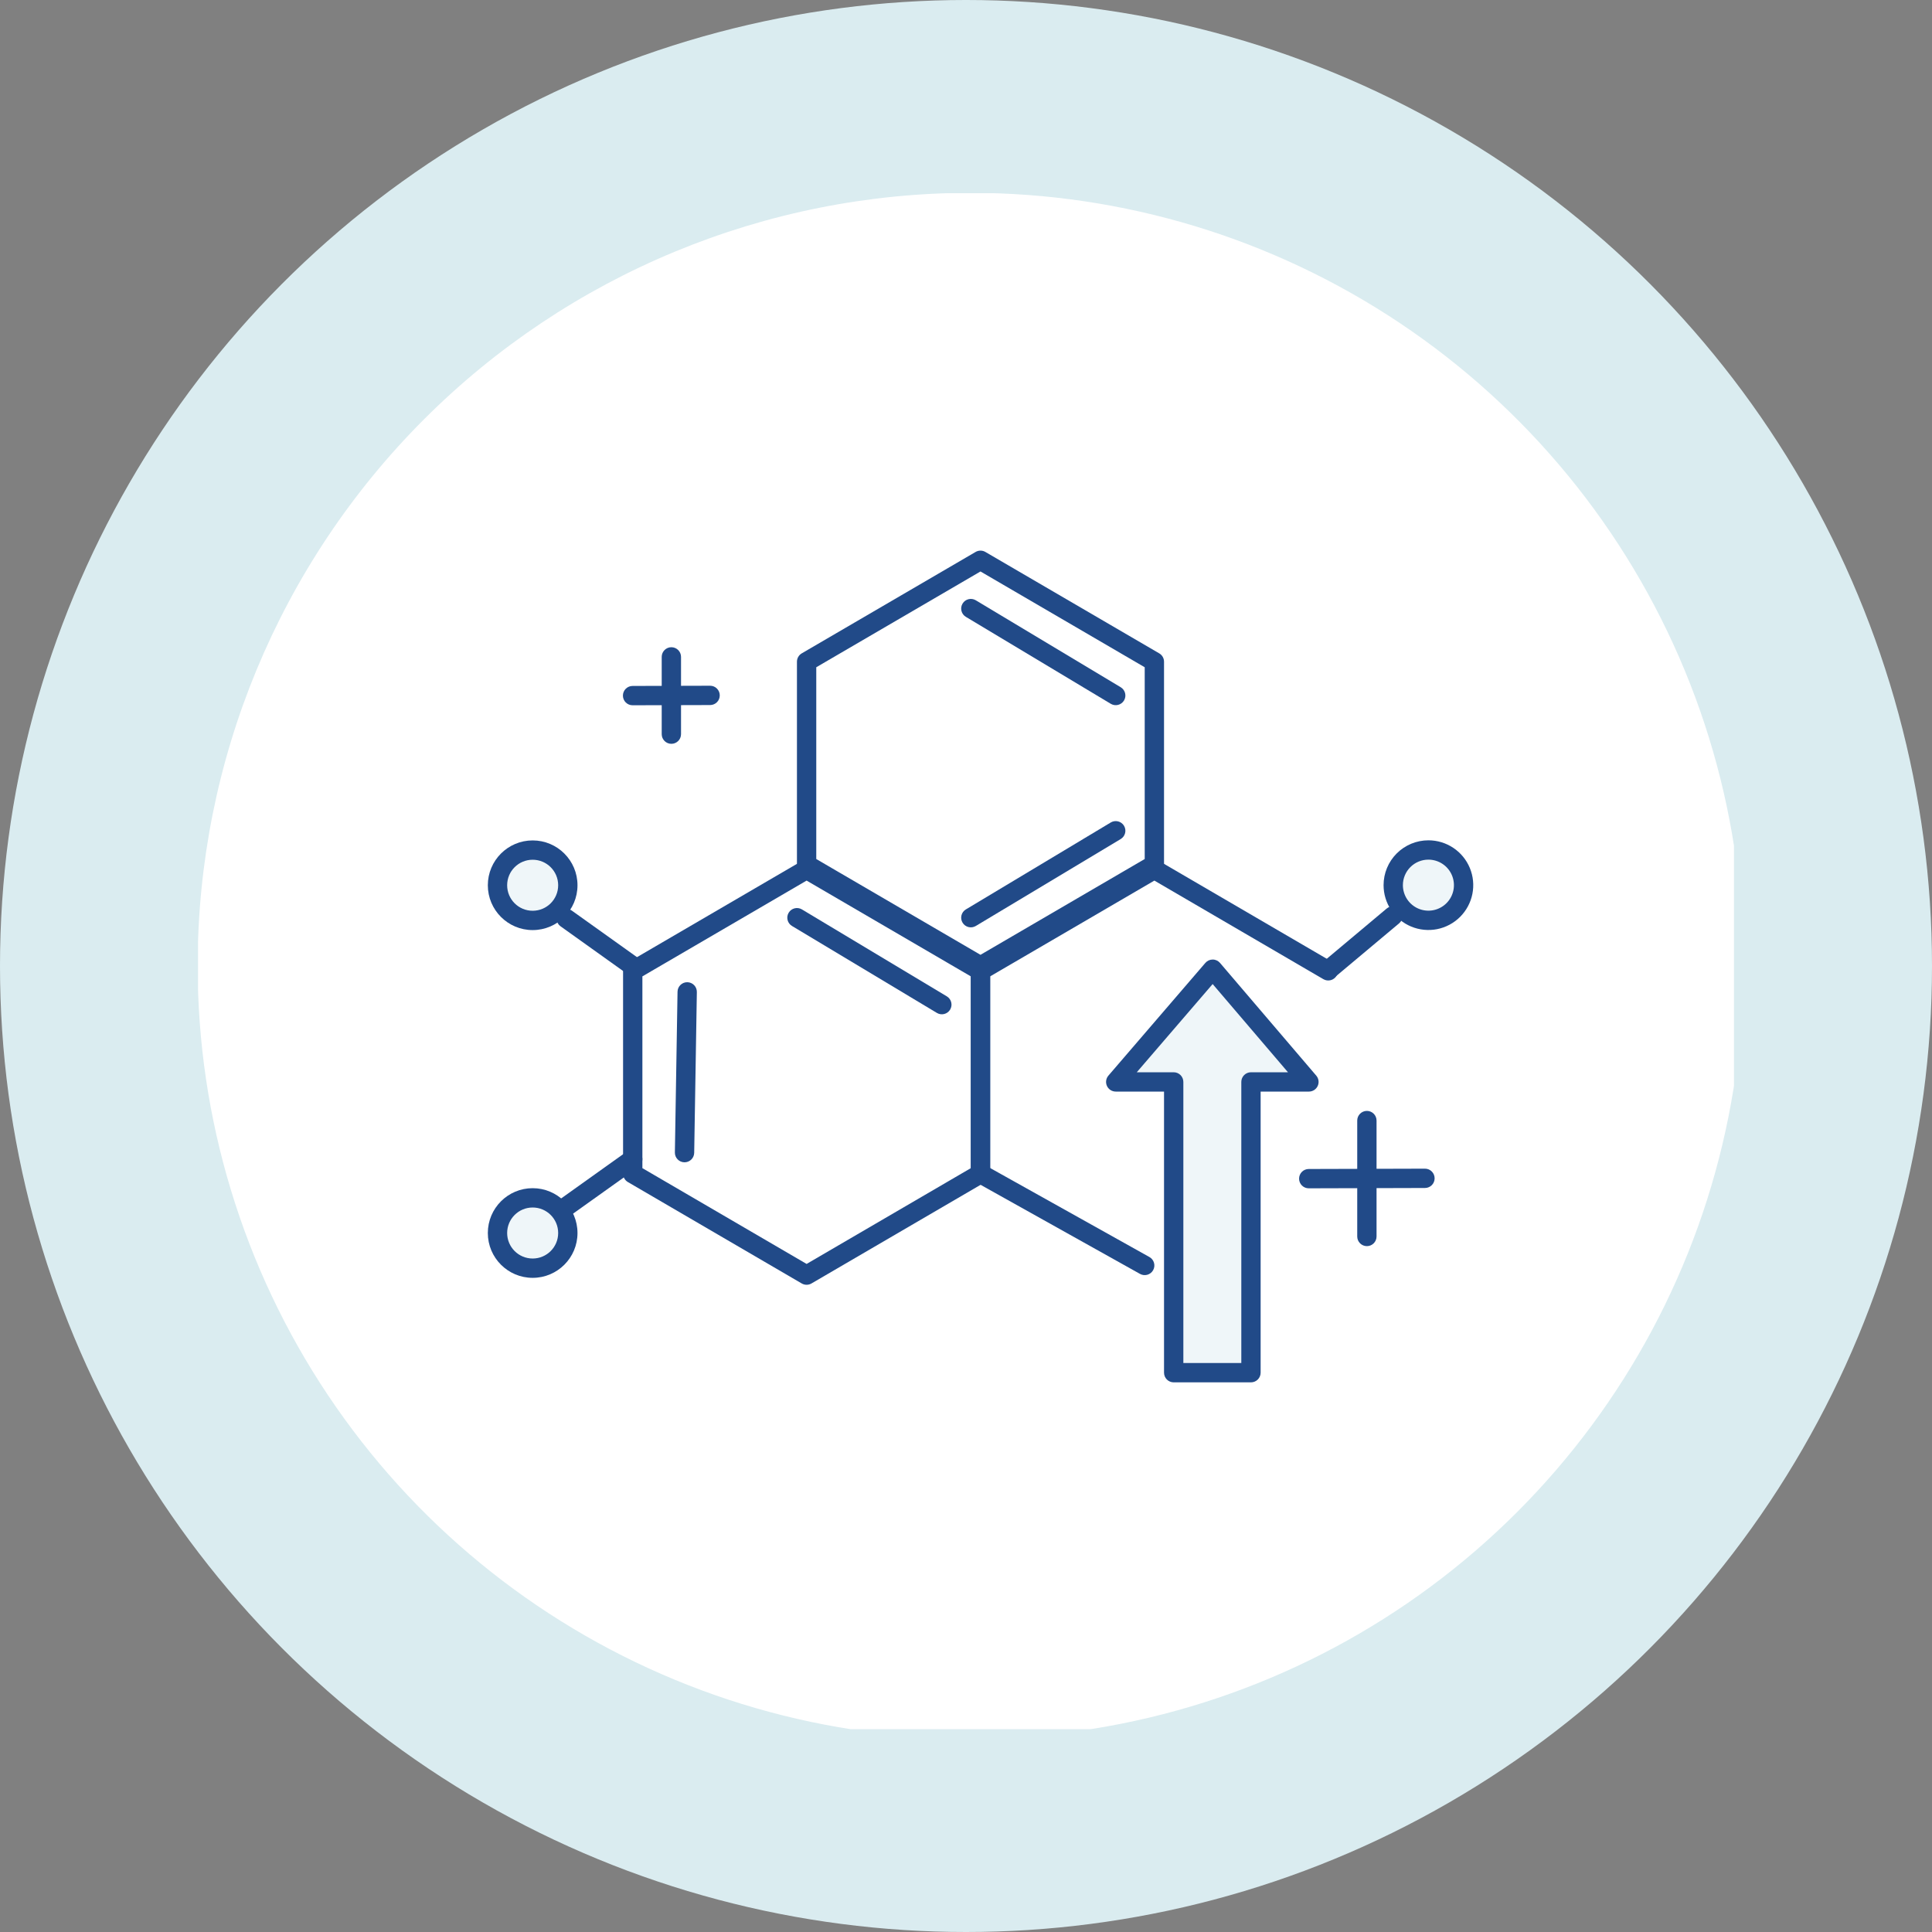 <svg xmlns="http://www.w3.org/2000/svg" fill="none" viewBox="0 0 200 200" height="200" width="200">
<rect x="0" y="0" width="200" height="200" fill="#808080" stroke="none"/>
<circle fill="#DAECF0" r="100" cy="100" cx="100"></circle>
<g clip-path="url(#clip0_5001_28694)">
<path fill="white" d="M100.498 19.963C116.32 19.969 131.786 24.666 144.938 33.461C158.091 42.256 168.341 54.754 174.392 69.373C180.442 83.993 182.022 100.079 178.932 115.596C175.841 131.114 168.219 145.367 157.029 156.553C145.838 167.739 131.583 175.355 116.064 178.44C100.545 181.524 84.46 179.938 69.843 173.882C55.225 167.825 42.732 157.571 33.942 144.415C25.152 131.258 20.461 115.791 20.461 99.969C20.465 78.746 28.9 58.394 43.91 43.39C58.92 28.386 79.275 19.959 100.498 19.963Z" clip-rule="evenodd" fill-rule="evenodd"></path>
<path fill="#214A88" d="M82.996 89.136C83.308 88.955 83.692 88.955 84.004 89.136L102.004 99.636C102.311 99.815 102.5 100.144 102.5 100.5V121.5C102.5 121.856 102.311 122.185 102.004 122.364L84.004 132.864C83.692 133.045 83.308 133.045 82.996 132.864L64.996 122.364C64.689 122.185 64.5 121.856 64.5 121.5V100.5C64.5 100.144 64.689 99.815 64.996 99.636L82.996 89.136ZM66.5 101.074V120.926L83.5 130.842L100.5 120.926V101.074L83.5 91.158L66.5 101.074Z" clip-rule="evenodd" fill-rule="evenodd"></path>
<path fill="#214A88" d="M100.996 57.136C101.307 56.955 101.693 56.955 102.004 57.136L120.004 67.636C120.311 67.815 120.5 68.144 120.5 68.5V89.5C120.5 89.856 120.311 90.185 120.004 90.364L102.004 100.864C101.693 101.045 101.307 101.045 100.996 100.864L82.996 90.364C82.689 90.185 82.5 89.856 82.5 89.5V68.5C82.5 68.144 82.689 67.815 82.996 67.636L100.996 57.136ZM84.5 69.074V88.926L101.5 98.842L118.5 88.926V69.074L101.5 59.158L84.5 69.074Z" clip-rule="evenodd" fill-rule="evenodd"></path>
<path fill="#214A88" d="M100.627 121.012C100.897 120.53 101.506 120.358 101.988 120.627L118.988 130.127C119.47 130.396 119.643 131.006 119.373 131.488C119.104 131.97 118.494 132.142 118.012 131.873L101.012 122.373C100.53 122.103 100.358 121.494 100.627 121.012Z" clip-rule="evenodd" fill-rule="evenodd"></path>
<path fill="#214A88" d="M118.996 89.136C119.307 88.955 119.693 88.955 120.004 89.136L138.004 99.636C138.481 99.915 138.642 100.527 138.364 101.004C138.085 101.481 137.473 101.642 136.996 101.364L119.5 91.158L102.5 101.074V121.5C102.5 122.052 102.052 122.5 101.5 122.5C100.948 122.5 100.5 122.052 100.5 121.5V100.5C100.5 100.144 100.689 99.815 100.996 99.636L118.996 89.136Z" clip-rule="evenodd" fill-rule="evenodd"></path>
<path fill="#214A88" d="M57.796 94.496C58.117 94.046 58.741 93.942 59.191 94.263L66.083 99.186C66.532 99.507 66.636 100.132 66.315 100.581C65.994 101.031 65.37 101.135 64.92 100.814L58.028 95.891C57.579 95.57 57.475 94.945 57.796 94.496Z" clip-rule="evenodd" fill-rule="evenodd"></path>
<path fill="#EFF6F9" d="M55.141 95.282C57.152 95.282 58.782 93.652 58.782 91.641C58.782 89.63 57.152 88 55.141 88C53.13 88 51.5 89.63 51.5 91.641C51.5 93.652 53.13 95.282 55.141 95.282Z"></path>
<path fill="#214A88" d="M55.141 89C53.682 89 52.5 90.182 52.5 91.641C52.5 93.1 53.682 94.282 55.141 94.282C56.6 94.282 57.782 93.1 57.782 91.641C57.782 90.182 56.6 89 55.141 89ZM50.5 91.641C50.5 89.078 52.578 87 55.141 87C57.704 87 59.782 89.078 59.782 91.641C59.782 94.204 57.704 96.282 55.141 96.282C52.578 96.282 50.5 94.204 50.5 91.641Z" clip-rule="evenodd" fill-rule="evenodd"></path>
<path fill="#214A88" d="M144.958 94.175C145.313 94.599 145.258 95.23 144.834 95.584L138.343 101.025C137.92 101.38 137.29 101.325 136.935 100.901C136.58 100.478 136.635 99.847 137.059 99.493L143.549 94.052C143.973 93.697 144.603 93.752 144.958 94.175Z" clip-rule="evenodd" fill-rule="evenodd"></path>
<path fill="#EFF6F9" d="M147.869 87.989C148.589 87.989 149.293 88.203 149.892 88.603C150.491 89.003 150.958 89.572 151.233 90.237C151.509 90.903 151.581 91.635 151.441 92.341C151.3 93.048 150.953 93.697 150.444 94.206C149.935 94.716 149.286 95.062 148.579 95.203C147.873 95.344 147.14 95.271 146.475 94.996C145.809 94.72 145.241 94.253 144.84 93.654C144.44 93.055 144.227 92.351 144.227 91.631C144.227 90.665 144.61 89.739 145.293 89.056C145.976 88.373 146.903 87.989 147.869 87.989Z" clip-rule="evenodd" fill-rule="evenodd"></path>
<path fill="#214A88" d="M147.869 88.989C147.168 88.989 146.496 89.267 146 89.763C145.505 90.258 145.227 90.93 145.227 91.631C145.227 92.154 145.382 92.664 145.672 93.099C145.962 93.533 146.375 93.872 146.858 94.072C147.34 94.272 147.871 94.324 148.384 94.222C148.896 94.12 149.367 93.869 149.737 93.499C150.106 93.13 150.358 92.659 150.46 92.146C150.562 91.634 150.509 91.103 150.309 90.62C150.109 90.137 149.771 89.725 149.336 89.434C148.902 89.144 148.391 88.989 147.869 88.989ZM144.586 88.349C145.457 87.478 146.637 86.989 147.869 86.989C148.787 86.989 149.684 87.261 150.448 87.771C151.211 88.281 151.806 89.006 152.157 89.855C152.509 90.703 152.6 91.636 152.421 92.537C152.242 93.437 151.8 94.264 151.151 94.913C150.502 95.563 149.675 96.005 148.774 96.184C147.874 96.363 146.94 96.271 146.092 95.92C145.244 95.568 144.519 94.973 144.009 94.21C143.499 93.447 143.227 92.549 143.227 91.631C143.227 90.4 143.716 89.219 144.586 88.349Z" clip-rule="evenodd" fill-rule="evenodd"></path>
<path fill="#214A88" d="M66.316 119.419C66.636 119.869 66.532 120.493 66.083 120.814L59.097 125.799C58.647 126.12 58.023 126.015 57.702 125.566C57.381 125.116 57.485 124.492 57.935 124.171L64.921 119.186C65.37 118.865 65.995 118.97 66.316 119.419Z" clip-rule="evenodd" fill-rule="evenodd"></path>
<path fill="#EFF6F9" d="M55.141 131.282C57.152 131.282 58.782 129.652 58.782 127.641C58.782 125.63 57.152 124 55.141 124C53.13 124 51.5 125.63 51.5 127.641C51.5 129.652 53.13 131.282 55.141 131.282Z"></path>
<path fill="#214A88" d="M55.141 125C53.682 125 52.5 126.182 52.5 127.641C52.5 129.1 53.682 130.282 55.141 130.282C56.6 130.282 57.782 129.1 57.782 127.641C57.782 126.182 56.6 125 55.141 125ZM50.5 127.641C50.5 125.078 52.578 123 55.141 123C57.704 123 59.782 125.078 59.782 127.641C59.782 130.204 57.704 132.282 55.141 132.282C52.578 132.282 50.5 130.204 50.5 127.641Z" clip-rule="evenodd" fill-rule="evenodd"></path>
<path fill="#214A88" d="M81.643 94.485C81.927 94.012 82.541 93.858 83.015 94.142L98.015 103.142C98.488 103.427 98.642 104.041 98.358 104.514C98.073 104.988 97.459 105.142 96.986 104.857L81.986 95.857C81.512 95.573 81.359 94.959 81.643 94.485Z" clip-rule="evenodd" fill-rule="evenodd"></path>
<path fill="#214A88" d="M99.643 62.485C99.927 62.012 100.541 61.858 101.015 62.142L116.015 71.142C116.488 71.427 116.642 72.041 116.358 72.514C116.073 72.988 115.459 73.141 114.986 72.857L99.986 63.857C99.512 63.573 99.359 62.959 99.643 62.485Z" clip-rule="evenodd" fill-rule="evenodd"></path>
<path fill="#214A88" d="M116.358 85.485C116.642 85.959 116.488 86.573 116.015 86.857L101.015 95.857C100.541 96.141 99.927 95.988 99.643 95.514C99.359 95.041 99.512 94.427 99.986 94.142L114.986 85.142C115.459 84.858 116.073 85.012 116.358 85.485Z" clip-rule="evenodd" fill-rule="evenodd"></path>
<path fill="#214A88" d="M71.155 101.679C71.707 101.688 72.147 102.143 72.138 102.695L71.863 119.337C71.854 119.89 71.399 120.33 70.847 120.321C70.295 120.312 69.854 119.857 69.863 119.304L70.138 102.662C70.147 102.11 70.603 101.67 71.155 101.679Z" clip-rule="evenodd" fill-rule="evenodd"></path>
<path fill="#EFF6F9" d="M135.5 112H129.5V142.1H121.5V112H115.5L125.536 100.331L135.5 112Z" clip-rule="evenodd" fill-rule="evenodd"></path>
<path fill="#214A88" d="M125.538 99.331C125.83 99.332 126.107 99.46 126.296 99.682L136.26 111.351C136.514 111.647 136.572 112.064 136.408 112.419C136.245 112.773 135.89 113 135.5 113H130.5V142.1C130.5 142.652 130.052 143.1 129.5 143.1H121.5C120.948 143.1 120.5 142.652 120.5 142.1V113H115.5C115.109 113 114.754 112.772 114.591 112.417C114.428 112.062 114.487 111.644 114.742 111.348L124.778 99.679C124.968 99.458 125.246 99.331 125.538 99.331ZM117.679 111H121.5C122.052 111 122.5 111.448 122.5 112V141.1H128.5V112C128.5 111.448 128.948 111 129.5 111H133.331L125.533 101.868L117.679 111Z" clip-rule="evenodd" fill-rule="evenodd"></path>
<path fill="#214A88" d="M141.5 115C142.052 115 142.5 115.448 142.5 116V128C142.5 128.552 142.052 129 141.5 129C140.948 129 140.5 128.552 140.5 128V116C140.5 115.448 140.948 115 141.5 115Z" clip-rule="evenodd" fill-rule="evenodd"></path>
<path fill="#214A88" d="M148.512 121.977C148.514 122.529 148.068 122.978 147.515 122.98L135.483 123.014C134.931 123.016 134.482 122.569 134.48 122.017C134.479 121.465 134.925 121.016 135.478 121.014L147.51 120.98C148.062 120.978 148.511 121.425 148.512 121.977Z" clip-rule="evenodd" fill-rule="evenodd"></path>
<path fill="#214A88" d="M69.5 67C70.052 67 70.5 67.448 70.5 68V76C70.5 76.552 70.052 77 69.5 77C68.948 77 68.5 76.552 68.5 76V68C68.5 67.448 68.948 67 69.5 67Z" clip-rule="evenodd" fill-rule="evenodd"></path>
<path fill="#214A88" d="M74.51 71.984C74.512 72.537 74.065 72.986 73.513 72.987L65.487 73.009C64.935 73.011 64.486 72.564 64.484 72.012C64.483 71.46 64.929 71.011 65.482 71.009L73.508 70.987C74.06 70.986 74.509 71.432 74.51 71.984Z" clip-rule="evenodd" fill-rule="evenodd"></path>
</g>
<defs>
<clipPath id="clip0_5001_28694">
<rect transform="translate(20.5 20)" fill="white" height="159" width="159"></rect>
</clipPath>
</defs>
</svg>
